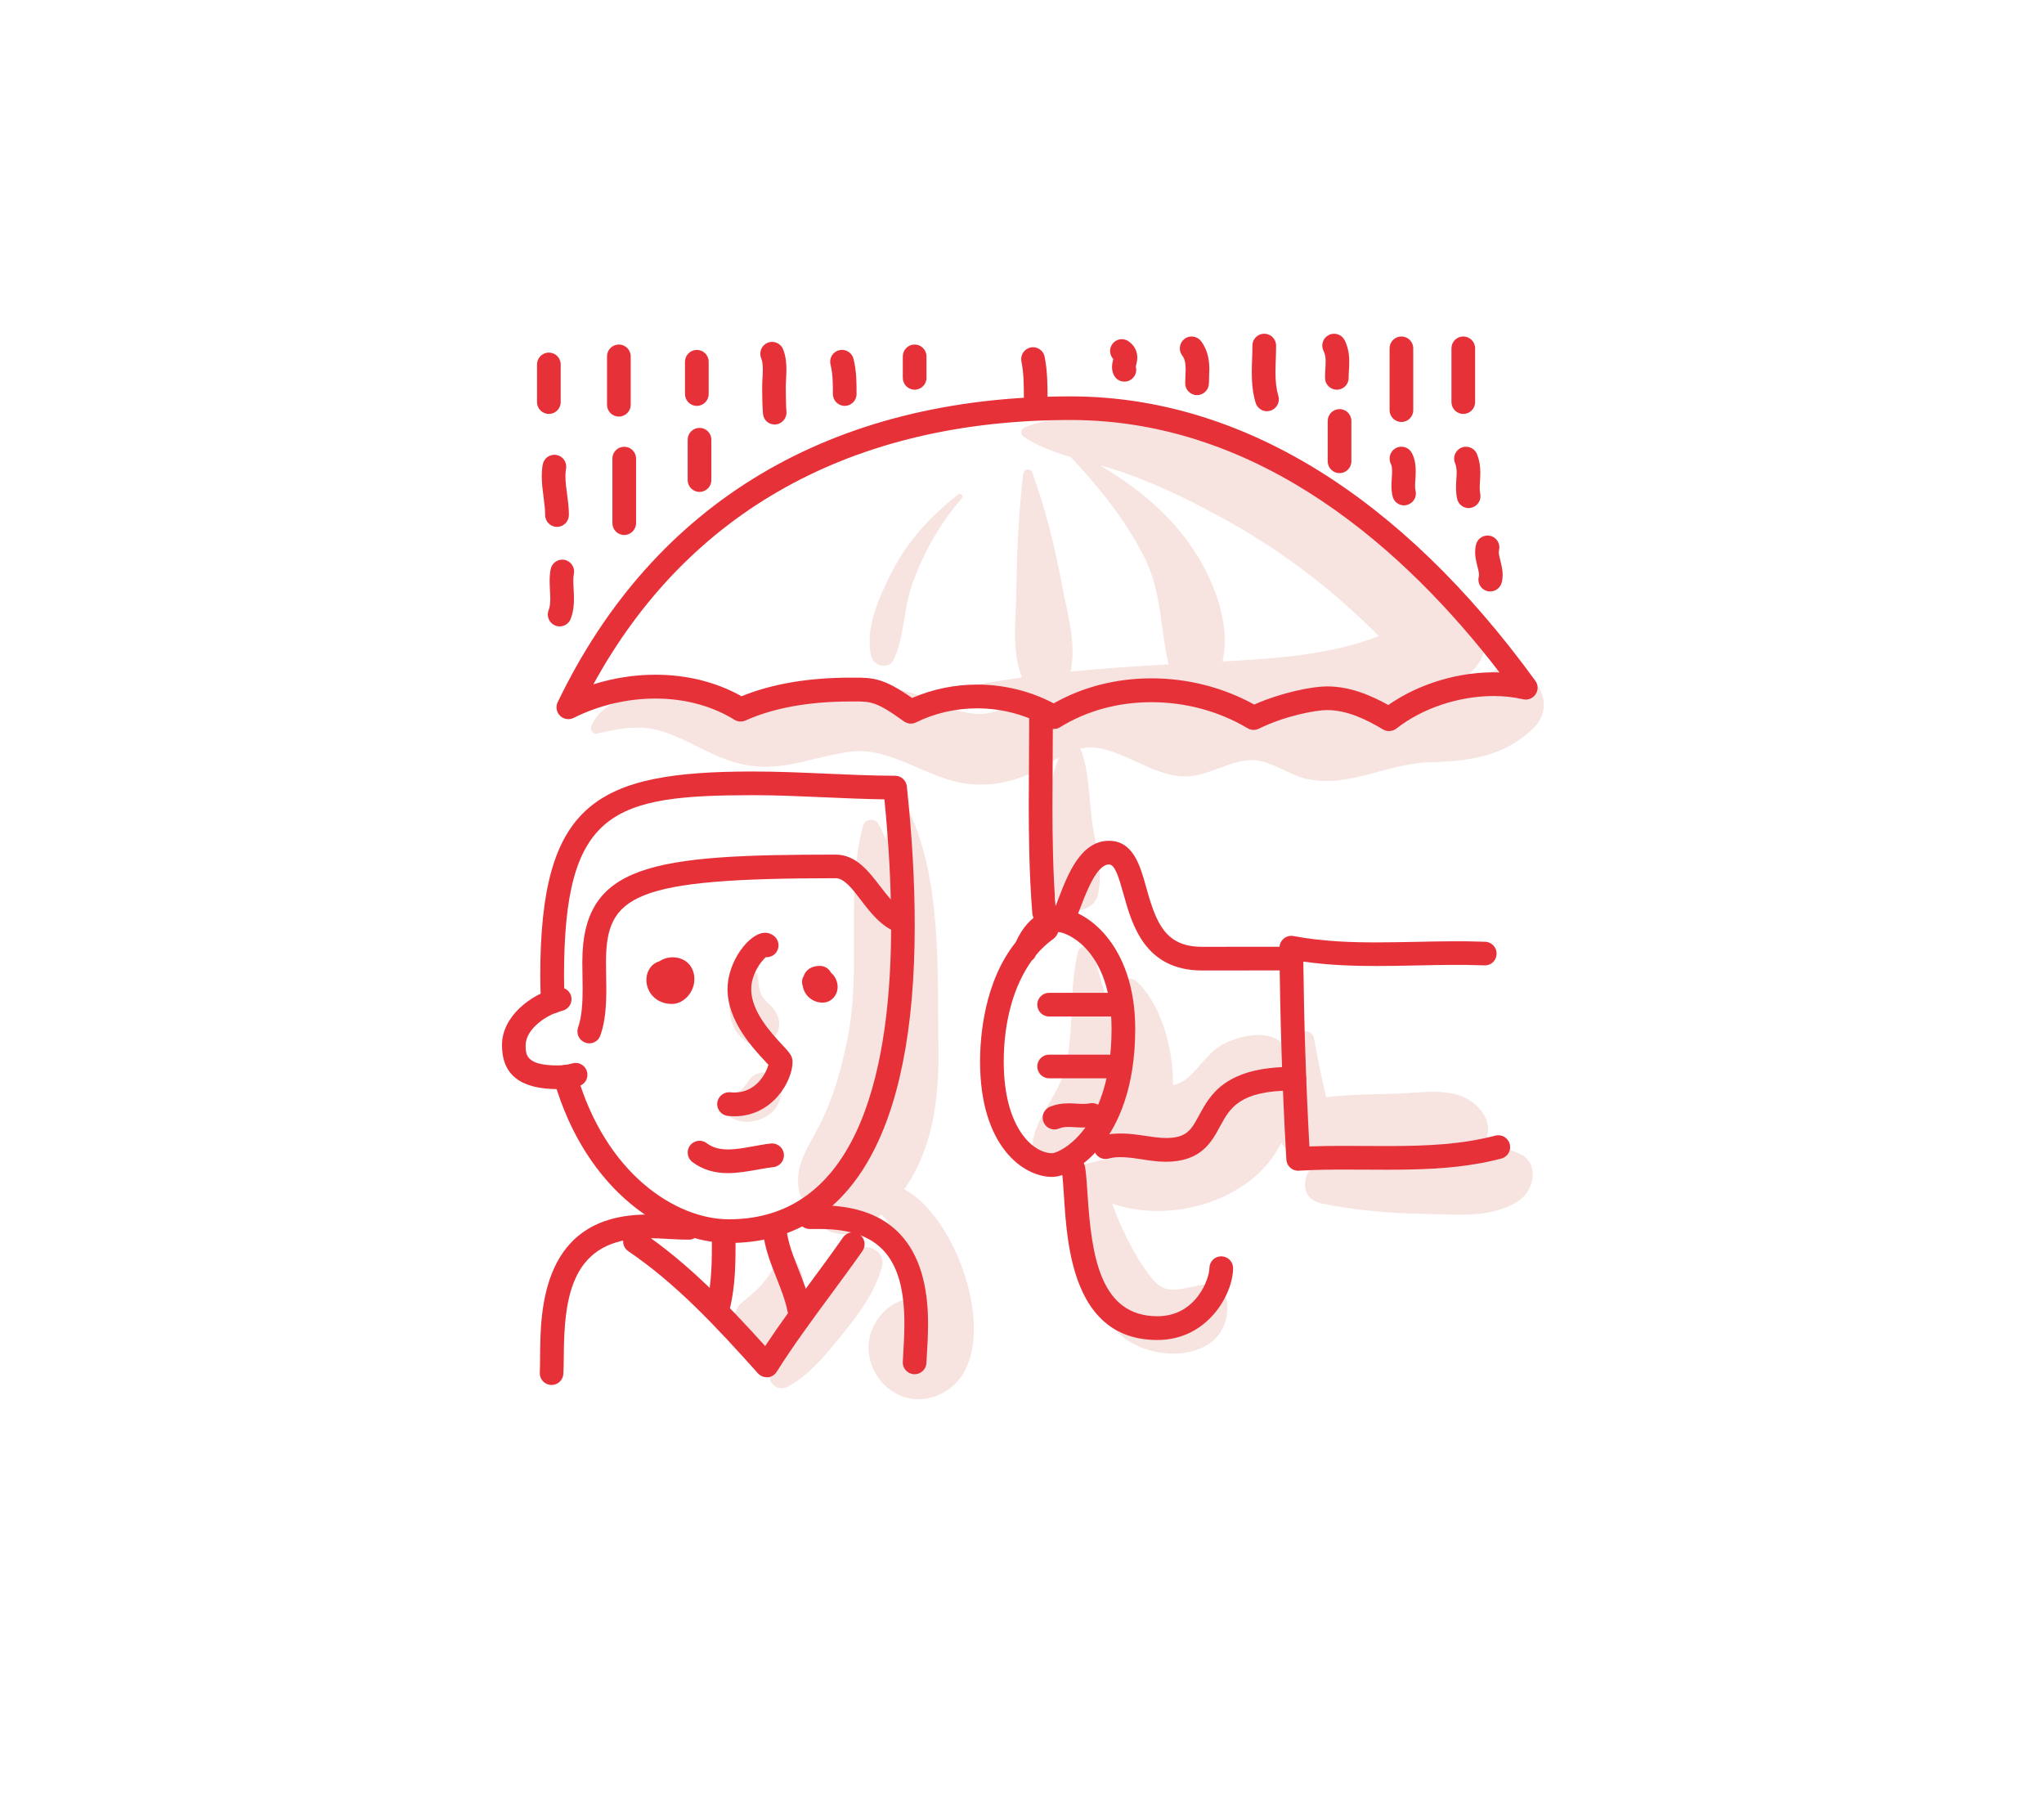 <svg width="680" height="600" viewBox="0 0 680 600" fill="none" xmlns="http://www.w3.org/2000/svg">
<path d="M493.135 225.575C489.486 228.936 484.077 230.065 478.17 230.485C480.008 229.513 481.819 228.411 483.605 227.255C492.584 224.131 499.042 211.66 490.641 202.209C470.898 180.023 446.533 163.037 419.045 151.905C405.208 146.286 390.585 142.873 375.83 140.799C364.645 139.224 351.15 137.412 340.596 142.348C339.336 142.926 339.624 144.685 340.596 145.315C345.217 148.387 350.651 150.356 356.244 152.036C365.59 161.986 374.307 172.803 380.555 185.038C386.646 196.931 385.833 208.851 388.799 220.981C377.878 221.611 366.982 222.32 356.112 223.396C358.239 213.839 354.957 203.679 353.198 194.122C350.862 181.494 347.79 169.338 343.458 157.261C342.854 155.554 340.596 155.948 340.386 157.681C338.889 170.519 338.312 183.253 338.128 196.17C337.997 206.278 336.448 216.045 339.966 225.339C334.19 226.153 328.44 227.072 322.664 228.201C321.876 228.358 321.903 229.618 322.664 229.776C328.125 230.984 333.612 231.981 339.099 232.9C334.426 235.499 329.963 237.941 324.266 237.416C317.046 236.76 310.246 232.638 303.367 230.511C290.029 226.389 279.265 228.174 266.61 233.399C250.254 240.173 237.625 232.506 221.164 231.509C212.132 230.957 200.895 232.165 196.773 241.328C196.143 242.746 197.193 244.373 198.821 243.98C207.144 242.011 213.839 240.803 222.188 243.875C229.329 246.526 235.788 250.753 243.086 253.142C258.13 258.078 268.159 252.092 282.678 250.044C296.409 248.102 308.985 259.549 322.69 260.809C329.385 261.413 335.45 260.31 341.646 257.79C345.19 256.346 348.682 253.956 352.253 251.987C349.522 258.63 349.05 265.955 348.604 273.122C348.052 281.918 347.16 291.264 351.518 299.193C354.537 304.707 363.936 303.761 365.302 297.382C367.034 289.4 364.514 281.76 363.385 273.779C362.282 265.85 362.44 257.474 359.762 249.861C359.657 249.546 359.499 249.283 359.315 249.021C359.42 248.994 359.525 248.942 359.63 248.942C371.077 246.448 382.866 258.997 395.415 258.21C402.688 257.763 409.409 252.801 416.498 252.801C422.353 252.801 428.26 257.369 433.826 258.84C447.925 262.568 461.078 253.983 475.23 253.563C488.383 253.169 499.961 251.882 509.886 242.457C521.096 231.824 504.346 215.205 493.135 225.575ZM406.705 220.009C409.619 206.829 403.371 191.759 395.836 181.074C387.907 169.81 377.536 161.75 366.037 154.793C368.557 155.502 371.051 156.237 373.44 157.051C386.095 161.461 398.041 167.447 409.724 174.011C427.84 184.198 444.17 196.931 458.742 211.581C442.306 217.883 424.821 219.038 406.705 220.009Z" fill="#F7E3E0"/>
<path d="M300.793 395.573C310.114 382.524 312.45 365.879 312.188 348.735C311.82 323.609 313.369 293.128 302.474 269.866C301.24 267.24 296.724 267.871 296.172 270.68C295.621 273.489 295.175 276.325 294.781 279.16C293.967 277.401 293.127 275.668 292.208 274.014C291.026 271.94 287.718 272.386 287.115 274.671C281.207 297.171 286.616 321.876 282.074 344.902C280.131 354.747 277.453 364.671 272.937 373.677C269.025 381.448 263.8 387.933 266.032 396.886C266.373 398.198 267.161 399.354 268.185 400.246C268.448 403.213 269.813 405.76 272.648 407.598C273.226 407.965 273.803 408.333 274.381 408.727C277.952 411.037 283.36 411.011 286.931 408.727C289.241 407.23 291.315 405.629 293.258 403.922C298.667 409.304 300.741 418.152 301.712 425.477C301.948 427.262 301.896 429.546 301.791 432.041C298.352 432.776 295.044 434.692 292.471 438.105C282.021 451.889 296.645 471.003 312.529 463.861C335.476 453.569 320.012 405.524 300.793 395.573Z" fill="#F7E3E0"/>
<path d="M263.197 417.234C261.779 415.606 259.469 416.709 258.812 418.389C256.345 424.795 252.406 428.838 247.077 432.986C243.033 436.137 243.768 443.094 247.077 446.403C250.831 450.157 256.712 449.868 260.493 446.403C268.369 439.209 270.364 425.53 263.197 417.234Z" fill="#F7E3E0"/>
<path d="M284.437 416.287C278.608 421.643 274.408 428.443 269.944 434.928C265.429 441.466 259.469 447.845 256.266 455.17C254.585 459.004 258.103 463.336 262.225 461.13C269.655 457.113 275.458 449.709 280.683 443.225C286.038 436.582 291.027 429.808 293.39 421.486C294.86 416.182 288.27 412.769 284.437 416.287Z" fill="#F7E3E0"/>
<path d="M505.606 383.785C501.405 381.842 497.309 381.186 493.213 381.107C495.865 377.247 495.681 373.073 492.583 369.24C485.809 360.812 473.942 363.49 464.281 363.779C456.641 364.015 448.817 364.015 441.177 364.934C439.575 358.37 438.315 351.675 437.081 345.138C436.556 342.329 431.883 342.303 431.384 345.138C430.412 350.599 429.415 356.165 428.233 361.652C427.813 360.917 427.262 360.287 426.658 359.736C428.154 357.557 429.152 355.115 428.837 352.332C427.551 341.042 412.901 343.668 406.022 347.842C401.086 350.862 398.25 356.559 393.682 359.578C392.737 360.182 391.529 360.628 390.216 360.943C390.427 347.606 385.438 332.877 378.061 326.419C375.829 324.449 372.258 325.762 372.18 328.86C371.97 336.08 372.783 342.959 372.101 350.021C370.841 338.784 366.377 328.02 363.804 316.731C363.227 314.131 359.184 314.158 358.58 316.731C355.534 329.569 357.503 342.959 354.326 355.692C351.806 365.748 341.015 374.832 344.008 385.413C344.56 387.329 346.161 389.167 348.183 389.587C356.059 391.267 361.757 386.699 365.642 380.346C366.272 382.525 367.795 384.362 369.685 385.491C365.59 385.99 361.573 386.778 357.713 388.458C356.112 389.167 356.007 391.609 357.162 392.711C358.475 393.945 359.919 395.074 361.415 396.072C358.291 412.114 360.26 431.805 372.363 443.593C382.944 453.885 408.674 453.255 408.359 434.246C408.306 430.676 405.155 426.869 401.296 427.184C397.857 427.473 394.417 428.785 391.004 428.943C386.541 429.153 384.598 427.131 381.894 423.508C376.905 416.761 372.967 408.517 369.974 400.325C390.138 407.335 417.206 398.986 426.264 380.03C427.445 382.183 429.441 383.916 431.883 384.52C434.35 385.124 436.845 385.596 439.365 385.938C433.327 388.694 431.436 398.592 439.654 400.273C450.891 402.557 462.443 403.581 473.916 403.738C484.602 403.896 496.574 405.445 505.606 399.118C510.489 395.652 512.169 386.83 505.606 383.785ZM379.951 384.441C380.87 383.864 381.71 383.207 382.498 382.472C384.02 382.84 385.569 383.155 387.092 383.339C384.756 383.837 382.366 384.179 379.951 384.441Z" fill="#F7E3E0"/>
<path d="M252.564 356.901C252.616 356.875 252.669 356.875 252.695 356.848C253.483 356.56 251.172 357.268 252.564 356.901Z" fill="#F7E3E0"/>
<path d="M258.76 359.107C257.237 357.033 255.137 356.245 252.642 356.901C252.039 357.111 251.461 357.295 251.015 357.558C249.991 358.162 249.361 358.976 248.757 359.921C248.599 360.183 248.494 360.315 248.442 360.367C248.337 360.498 248.206 360.63 248.1 360.761C247.05 362.126 246.788 362.494 247.287 361.785C247.024 361.995 246.762 362.336 246.499 362.625C246.499 362.625 246.158 362.809 245.895 362.94C245.711 362.993 245.002 363.281 244.53 363.491C244.53 363.465 243.663 363.439 243.637 363.439C240.067 363.124 239.279 367.508 241.038 369.74C243.663 373.074 248.1 373.783 252.012 372.602C254.48 371.867 257.053 370.344 258.392 368.086C260.046 365.355 260.781 361.785 258.76 359.107Z" fill="#F7E3E0"/>
<path d="M257.211 335.37C255.61 333.349 254.297 333.165 253.168 330.566C252.275 328.518 252.354 326.339 252.013 324.212C251.934 323.687 251.33 323.293 250.831 323.32C246.762 323.372 243.979 327.835 243.112 331.327C241.747 336.893 243.532 343.483 248.547 346.634C251.54 348.524 255.714 347.526 257.762 344.796C260.073 341.698 259.469 338.258 257.211 335.37Z" fill="#F7E3E0"/>
<path d="M318.646 164.561C309.667 171.65 302.08 179.736 296.855 189.949C292.628 198.245 287.482 209.194 289.924 218.514C290.764 221.665 295.752 222.662 297.275 219.485C300.977 211.767 300.504 202.682 303.419 194.491C307.147 184.015 312.608 174.196 319.933 165.821C320.72 164.928 319.565 163.826 318.646 164.561Z" fill="#F7E3E0"/>
<path d="M462.102 243.163C461.419 243.163 460.71 242.98 460.106 242.612C454.75 239.435 448.344 236.18 441.413 236.18C437.921 236.18 427.708 237.991 418.782 242.376C417.6 242.953 416.182 242.901 415.053 242.218C405.497 236.547 394.417 233.554 383.049 233.554C371.943 233.554 361.441 236.442 352.672 241.877C351.438 242.638 349.863 242.664 348.603 241.929C341.541 237.807 333.402 235.602 325.079 235.602C317.99 235.602 310.954 237.203 304.758 240.275C303.445 240.932 301.896 240.774 300.715 239.934C291.578 233.292 289.556 233.292 284.069 233.318H283.045C269.183 233.318 257.395 235.444 248.022 239.645C246.84 240.17 245.449 240.092 244.346 239.409C236.89 234.788 227.805 232.346 218.065 232.346C208.666 232.346 199.267 234.578 190.839 238.779C189.342 239.54 187.505 239.251 186.323 238.07C185.116 236.888 184.8 235.077 185.536 233.554C217.54 167.025 276.534 131.844 356.138 131.844C412.375 131.844 465.83 164.557 510.778 226.439C511.749 227.752 511.775 229.537 510.883 230.902C509.99 232.268 508.336 232.95 506.734 232.583C503.453 231.848 500.25 231.506 496.968 231.506C485.311 231.506 473.207 235.549 464.596 242.297C463.834 242.874 462.968 243.163 462.102 243.163ZM441.413 228.303C449.211 228.303 456.037 231.27 461.865 234.499C472.131 227.306 485.888 223.184 498.858 223.656C468.166 183.723 419.884 139.694 356.112 139.694C283.57 139.694 228.908 170.044 197.403 227.621C204.071 225.52 211.081 224.418 218.065 224.418C228.514 224.418 238.36 226.885 246.709 231.585C256.764 227.463 268.973 225.389 283.045 225.389H284.043C290.607 225.363 294.125 225.651 303.445 232.163C310.166 229.222 317.596 227.699 325.079 227.699C334.005 227.699 342.774 229.852 350.546 233.948C360.155 228.487 371.34 225.625 383.075 225.625C395.126 225.625 406.914 228.644 417.259 234.342C426.579 230.22 436.818 228.303 441.413 228.303Z" fill="#E73138"/>
<path d="M344.56 136.782C342.381 136.782 340.622 135.023 340.622 132.844C340.622 128.433 340.622 124.285 339.808 120.189C339.388 118.062 340.753 115.988 342.906 115.568C345.032 115.148 347.107 116.513 347.527 118.666C348.498 123.523 348.498 128.275 348.498 132.87C348.498 135.023 346.713 136.782 344.56 136.782Z" fill="#E73138"/>
<path d="M186.192 208.352C185.693 208.352 185.195 208.273 184.722 208.063C182.7 207.249 181.729 204.965 182.517 202.944C182.911 201.998 183.068 200.817 183.068 199.163C183.068 198.244 183.016 197.299 182.963 196.38C182.91 195.33 182.858 194.28 182.858 193.256C182.858 191.759 182.963 190.499 183.199 189.317C183.619 187.191 185.694 185.799 187.82 186.219C189.947 186.639 191.338 188.714 190.918 190.84C190.787 191.497 190.734 192.258 190.734 193.229C190.734 194.122 190.787 195.041 190.839 195.96C190.892 197.036 190.944 198.086 190.944 199.163C190.944 200.843 190.839 203.364 189.842 205.858C189.238 207.433 187.741 208.352 186.192 208.352Z" fill="#E73138"/>
<path d="M185.3 175.245C183.12 175.245 181.361 173.486 181.361 171.306C181.361 169.416 181.099 167.473 180.836 165.373C180.547 163.141 180.232 160.831 180.232 158.415C180.232 157.05 180.337 155.764 180.547 154.556C180.915 152.403 182.937 150.959 185.089 151.327C187.242 151.694 188.686 153.716 188.319 155.869C188.187 156.656 188.109 157.497 188.109 158.442C188.109 160.332 188.371 162.275 188.66 164.375C188.949 166.607 189.264 168.917 189.264 171.333C189.238 173.486 187.479 175.245 185.3 175.245Z" fill="#E73138"/>
<path d="M182.595 137.677C180.416 137.677 178.657 135.918 178.657 133.739V121.216C178.657 119.036 180.416 117.277 182.595 117.277C184.774 117.277 186.533 119.036 186.533 121.216V133.739C186.533 135.918 184.774 137.677 182.595 137.677Z" fill="#E73138"/>
<path d="M205.883 138.564C203.704 138.564 201.945 136.805 201.945 134.626V118.532C201.945 116.353 203.704 114.594 205.883 114.594C208.062 114.594 209.821 116.353 209.821 118.532V134.626C209.821 136.805 208.036 138.564 205.883 138.564Z" fill="#E73138"/>
<path d="M207.669 177.95C205.49 177.95 203.731 176.191 203.731 174.012V152.536C203.731 150.357 205.49 148.598 207.669 148.598C209.848 148.598 211.607 150.357 211.607 152.536V174.012C211.607 176.165 209.822 177.95 207.669 177.95Z" fill="#E73138"/>
<path d="M231.822 134.999C229.643 134.999 227.884 133.24 227.884 131.061V120.323C227.884 118.144 229.643 116.385 231.822 116.385C234.002 116.385 235.761 118.144 235.761 120.323V131.061C235.761 133.24 234.002 134.999 231.822 134.999Z" fill="#E73138"/>
<path d="M232.716 163.613C230.537 163.613 228.778 161.854 228.778 159.675V146.259C228.778 144.079 230.537 142.32 232.716 142.32C234.895 142.32 236.654 144.079 236.654 146.259V159.675C236.654 161.854 234.895 163.613 232.716 163.613Z" fill="#E73138"/>
<path d="M257.71 141.191C255.873 141.191 254.271 139.957 253.903 138.093C253.562 136.439 253.562 128.878 253.562 128.799C253.562 127.775 253.615 126.725 253.667 125.675C253.72 124.756 253.772 123.811 253.772 122.892C253.772 121.238 253.615 120.082 253.221 119.111C252.407 117.089 253.405 114.805 255.4 113.991C257.422 113.177 259.706 114.175 260.519 116.17C261.517 118.665 261.622 121.185 261.622 122.865C261.622 123.916 261.57 124.992 261.517 126.068C261.465 126.987 261.412 127.906 261.412 128.799C261.412 130.663 261.491 135.756 261.622 136.649C261.911 138.749 260.467 140.771 258.367 141.139C258.183 141.165 257.947 141.191 257.71 141.191Z" fill="#E73138"/>
<path d="M281.024 134.996C278.845 134.996 277.086 133.237 277.086 131.058C277.086 127.618 277.086 124.389 276.299 121.265C275.773 119.164 277.06 117.012 279.16 116.487C281.287 115.961 283.414 117.248 283.939 119.348C284.963 123.391 284.963 127.277 284.963 131.032C284.963 133.237 283.204 134.996 281.024 134.996Z" fill="#E73138"/>
<path d="M304.285 129.611C302.106 129.611 300.347 127.852 300.347 125.673V118.532C300.347 116.353 302.106 114.594 304.285 114.594C306.464 114.594 308.224 116.353 308.224 118.532V125.699C308.224 127.852 306.464 129.611 304.285 129.611Z" fill="#E73138"/>
<path d="M374.07 126.934C372.626 126.934 371.235 126.147 370.552 124.755C370.158 123.941 369.948 123.049 369.948 122.103C369.948 121.158 370.158 120.318 370.316 119.635C370.342 119.583 370.342 119.504 370.368 119.452C369.16 118.113 368.924 116.065 369.974 114.542C371.182 112.757 373.571 112.258 375.357 113.466C377.273 114.752 378.349 116.669 378.349 118.9C378.349 119.924 378.14 120.791 377.956 121.5C377.93 121.631 377.877 121.788 377.851 121.92C378.376 123.705 377.536 125.674 375.829 126.514C375.278 126.803 374.674 126.934 374.07 126.934Z" fill="#E73138"/>
<path d="M398.225 131.427C396.046 131.427 394.287 129.668 394.287 127.488C394.287 126.727 394.313 125.939 394.366 125.125C394.392 124.39 394.444 123.629 394.444 122.868C394.444 120.636 394.103 119.297 393.289 118.221C391.976 116.488 392.344 114.02 394.077 112.707C395.81 111.394 398.277 111.762 399.59 113.495C402.032 116.75 402.321 120.4 402.321 122.868C402.321 123.76 402.294 124.627 402.242 125.493C402.216 126.176 402.189 126.858 402.189 127.488C402.163 129.641 400.404 131.427 398.225 131.427Z" fill="#E73138"/>
<path d="M421.485 136.782C419.779 136.782 418.204 135.653 417.705 133.92C416.812 130.848 416.444 127.75 416.444 123.891C416.444 122.421 416.497 120.95 416.549 119.428C416.602 117.957 416.654 116.487 416.654 114.938C416.654 112.759 418.413 111 420.593 111C422.772 111 424.531 112.759 424.531 114.938C424.531 116.592 424.478 118.168 424.426 119.717C424.373 121.108 424.321 122.5 424.321 123.865C424.321 126.963 424.61 129.378 425.292 131.741C425.896 133.842 424.688 136.021 422.588 136.598C422.22 136.73 421.853 136.782 421.485 136.782Z" fill="#E73138"/>
<path d="M444.747 129.616C442.568 129.616 440.809 127.857 440.809 125.678C440.809 124.707 440.861 123.735 440.914 122.738C440.966 121.924 441.019 121.11 441.019 120.296C441.019 118.747 440.809 117.671 440.31 116.699C439.339 114.756 440.126 112.393 442.069 111.422C444.012 110.45 446.375 111.238 447.346 113.181C448.712 115.938 448.869 118.563 448.869 120.322C448.869 121.294 448.817 122.265 448.764 123.263C448.712 124.077 448.659 124.891 448.659 125.704C448.685 127.857 446.926 129.616 444.747 129.616Z" fill="#E73138"/>
<path d="M445.64 157.369C443.461 157.369 441.702 155.61 441.702 153.43V140.014C441.702 137.835 443.461 136.076 445.64 136.076C447.819 136.076 449.578 137.835 449.578 140.014V153.43C449.578 155.61 447.819 157.369 445.64 157.369Z" fill="#E73138"/>
<path d="M466.224 140.352C464.045 140.352 462.286 138.593 462.286 136.414V115.856C462.286 113.677 464.045 111.918 466.224 111.918C468.403 111.918 470.163 113.677 470.163 115.856V136.44C470.163 138.593 468.403 140.352 466.224 140.352Z" fill="#E73138"/>
<path d="M467.117 168.106C465.358 168.106 463.756 166.924 463.31 165.139C463.047 164.089 462.916 162.96 462.916 161.621C462.916 160.754 462.969 159.862 463.021 158.969C463.074 158.234 463.126 157.499 463.126 156.764C463.126 155.635 462.995 154.847 462.706 154.269C461.735 152.327 462.522 149.964 464.465 148.992C466.408 148.021 468.771 148.808 469.742 150.751C470.871 152.983 470.976 155.241 470.976 156.764C470.976 157.656 470.924 158.575 470.871 159.468C470.819 160.177 470.766 160.912 470.766 161.594C470.766 162.251 470.819 162.776 470.924 163.17C471.449 165.27 470.189 167.423 468.062 167.948C467.773 168.053 467.458 168.106 467.117 168.106Z" fill="#E73138"/>
<path d="M486.807 137.674C484.628 137.674 482.869 135.915 482.869 133.736V115.856C482.869 113.677 484.628 111.918 486.807 111.918C488.986 111.918 490.746 113.677 490.746 115.856V133.762C490.746 135.915 488.986 137.674 486.807 137.674Z" fill="#E73138"/>
<path d="M488.593 168.998C486.755 168.998 485.101 167.712 484.733 165.821C484.497 164.666 484.392 163.459 484.392 162.12C484.392 161.201 484.444 160.282 484.497 159.389C484.549 158.654 484.602 157.945 484.602 157.21C484.602 155.923 484.444 154.952 484.05 153.981C483.237 151.959 484.234 149.675 486.256 148.861C488.278 148.073 490.562 149.045 491.376 151.066C492.137 152.983 492.478 154.926 492.478 157.21C492.478 158.103 492.426 158.995 492.373 159.888C492.321 160.623 492.268 161.358 492.268 162.12C492.268 162.933 492.321 163.616 492.452 164.272C492.872 166.399 491.507 168.473 489.354 168.893C489.118 168.972 488.855 168.998 488.593 168.998Z" fill="#E73138"/>
<path d="M495.76 196.72C495.445 196.72 495.13 196.694 494.815 196.615C492.715 196.09 491.428 193.963 491.953 191.836C492.006 191.653 492.032 191.443 492.032 191.206C492.032 190.419 491.77 189.421 491.507 188.371C491.166 186.953 490.746 185.378 490.746 183.619C490.746 182.752 490.851 181.886 491.061 181.098C491.586 178.998 493.712 177.711 495.839 178.237C497.939 178.762 499.226 180.888 498.701 183.015C498.648 183.199 498.622 183.409 498.622 183.645C498.622 184.433 498.885 185.43 499.147 186.48C499.488 187.898 499.909 189.474 499.909 191.233C499.909 192.099 499.804 192.939 499.594 193.753C499.121 195.538 497.519 196.72 495.76 196.72Z" fill="#E73138"/>
<path d="M242.482 413.43C221.951 413.43 194.962 396.496 184.276 359.267C183.672 357.166 184.88 354.987 186.98 354.384C189.054 353.78 191.26 354.987 191.864 357.088C201.42 390.379 224.813 405.554 242.509 405.554C287.089 405.554 296.462 352.467 296.462 307.939C296.462 294.838 295.727 281.028 294.23 265.879C287.588 265.774 280.893 265.485 274.408 265.197C266.584 264.855 258.524 264.488 250.648 264.488C203.967 264.488 187.637 269.424 187.637 324.716C187.637 327.473 187.715 330.203 187.873 332.855C188.004 335.034 186.35 336.898 184.171 337.029C181.939 337.16 180.128 335.506 179.996 333.327C179.839 330.544 179.734 327.656 179.734 324.716C179.734 266.903 198.322 256.611 250.621 256.611C258.655 256.611 266.82 256.979 274.723 257.32C282.311 257.662 290.134 258.003 297.775 258.029C299.796 258.029 301.477 259.552 301.687 261.547C303.472 278.376 304.312 293.552 304.312 307.939C304.312 376.936 282.941 413.43 242.482 413.43Z" fill="#E73138"/>
<path d="M196.038 347.029C195.618 347.029 195.171 346.95 194.725 346.792C192.677 346.057 191.601 343.826 192.31 341.778C193.649 337.971 193.833 333.061 193.833 328.782C193.833 327.338 193.806 325.894 193.78 324.45C193.754 322.953 193.728 321.483 193.728 320.013C193.728 287.326 216.832 284.254 278.005 284.254C284.726 284.254 288.953 289.767 292.681 294.624C295.307 298.038 298.011 301.582 301.109 302.711C303.157 303.446 304.207 305.704 303.472 307.752C302.737 309.8 300.479 310.85 298.431 310.115C293.154 308.198 289.583 303.525 286.433 299.403C283.571 295.648 280.84 292.104 278.005 292.104C210.583 292.104 201.604 297.723 201.604 319.986C201.604 321.43 201.63 322.874 201.656 324.318C201.683 325.815 201.709 327.285 201.709 328.755C201.709 333.98 201.473 339.467 199.74 344.377C199.162 346.031 197.666 347.029 196.038 347.029Z" fill="#E73138"/>
<path d="M185.615 362.255C173.091 362.255 167 357.477 167 347.605C167 338.179 176.399 330.749 185.247 328.518C187.347 327.993 189.5 329.279 190.025 331.38C190.55 333.48 189.264 335.633 187.164 336.158C181.23 337.628 174.876 342.59 174.876 347.605C174.876 350.782 174.876 354.379 185.615 354.379C187.242 354.379 188.818 354.142 190.419 353.696C192.493 353.092 194.699 354.3 195.276 356.4C195.88 358.501 194.672 360.68 192.572 361.257C190.288 361.94 187.951 362.255 185.615 362.255Z" fill="#E73138"/>
<path d="M223.552 333.929C221.058 333.929 218.8 333.036 217.224 331.382C215.833 329.938 215.045 327.943 215.045 325.947C215.045 322.875 216.831 320.46 219.404 319.725C220.664 318.885 222.187 318.412 223.762 318.412C228.041 318.412 231.008 321.405 231.008 325.685C231.034 329.99 227.464 333.929 223.552 333.929Z" fill="#E73138"/>
<path d="M273.647 333.482C270.312 333.482 267.53 331.066 267.057 327.916C266.663 326.839 266.768 325.658 267.372 324.66C267.95 323.032 269.367 321.273 272.833 321.273C274.382 321.273 275.773 322.192 276.43 323.505C276.614 323.663 276.797 323.82 276.955 324.004C278.031 325.133 278.661 326.682 278.661 328.231C278.661 331.171 276.456 333.482 273.647 333.482Z" fill="#E73138"/>
<path d="M244.32 371.29C243.585 371.29 242.85 371.237 242.114 371.159C239.962 370.922 238.386 368.98 238.623 366.8C238.859 364.648 240.828 363.099 242.981 363.309C243.427 363.361 243.873 363.387 244.32 363.387C251.592 363.387 254.9 356.955 255.636 354.146C255.32 353.778 254.927 353.358 254.559 352.991C250.49 348.632 242.036 339.601 242.036 329.02C242.036 319.7 249.308 310.248 254.533 310.248C255.767 310.248 256.948 310.747 257.841 311.64C259.39 313.162 259.39 315.656 257.867 317.206C257.027 318.046 255.924 318.439 254.795 318.361C253.089 319.778 249.912 324.163 249.912 329.02C249.912 336.503 256.686 343.723 260.309 347.608C262.541 349.998 263.669 351.205 263.669 353.148C263.696 359.502 257.053 371.29 244.32 371.29Z" fill="#E73138"/>
<path d="M242.193 390.194C237.52 390.194 233.66 388.986 230.352 386.518C228.619 385.205 228.252 382.737 229.564 381.004C230.877 379.272 233.345 378.904 235.078 380.217C236.995 381.661 239.252 382.317 242.193 382.317C244.818 382.317 247.628 381.818 250.594 381.267C252.511 380.926 254.48 380.558 256.423 380.348C258.576 380.086 260.545 381.661 260.781 383.84C261.018 385.993 259.468 387.962 257.289 388.198C255.609 388.382 253.85 388.697 251.986 389.038C248.835 389.59 245.527 390.194 242.193 390.194Z" fill="#E73138"/>
<path d="M183.514 460.658C183.435 460.658 183.356 460.658 183.277 460.658C181.098 460.527 179.444 458.663 179.576 456.484C179.654 455.014 179.681 453.228 179.681 451.233C179.786 435.9 180.022 403.975 215.466 403.975C217.802 403.975 220.086 404.106 222.318 404.211C224.523 404.342 226.808 404.447 229.144 404.447C231.324 404.447 233.083 406.206 233.083 408.385C233.083 410.565 231.324 412.324 229.144 412.324C226.624 412.324 224.208 412.192 221.898 412.061C219.693 411.93 217.592 411.825 215.466 411.825C189.972 411.825 187.688 431.306 187.557 451.259C187.531 453.412 187.531 455.329 187.426 456.904C187.321 459.057 185.562 460.658 183.514 460.658Z" fill="#E73138"/>
<path d="M304.286 457.087C304.207 457.087 304.128 457.087 304.05 457.087C301.87 456.956 300.217 455.092 300.348 452.939L300.426 451.547C300.637 447.819 300.873 443.96 300.873 440.232C300.873 418.178 292.471 408.779 272.754 408.779H269.367C267.188 408.779 265.429 407.02 265.429 404.841C265.429 402.661 267.188 400.902 269.367 400.902H272.754C296.646 400.902 308.749 414.135 308.749 440.232C308.749 444.196 308.513 448.161 308.277 451.994L308.198 453.385C308.093 455.459 306.36 457.087 304.286 457.087Z" fill="#E73138"/>
<path d="M255.084 458.087C253.982 458.087 252.905 457.614 252.144 456.774C237.993 440.995 224.996 427.028 209.007 416.158C207.222 414.924 206.75 412.483 207.984 410.697C209.218 408.912 211.659 408.439 213.444 409.673C228.83 420.149 241.353 433.119 254.559 447.716C259.469 440.286 264.772 433.119 269.918 426.135C273.436 421.383 277.059 416.447 280.472 411.564C281.706 409.778 284.174 409.358 285.96 410.592C287.745 411.853 288.165 414.294 286.931 416.08C283.466 421.042 279.79 426.004 276.246 430.808C270.181 439.052 263.879 447.559 258.392 456.275C257.736 457.326 256.633 458.008 255.399 458.113C255.321 458.087 255.189 458.087 255.084 458.087Z" fill="#E73138"/>
<path d="M238.99 438.293C238.675 438.293 238.36 438.267 238.018 438.162C235.918 437.637 234.631 435.484 235.156 433.383C236.837 426.689 236.837 418.865 236.837 411.96C236.837 409.781 238.596 408.021 240.775 408.021C242.954 408.021 244.713 409.781 244.713 411.96C244.713 419.311 244.713 427.66 242.796 435.274C242.35 437.112 240.749 438.293 238.99 438.293Z" fill="#E73138"/>
<path d="M265.822 439.21C263.984 439.21 262.33 437.923 261.963 436.033C261.227 432.357 259.81 428.813 258.313 425.032C256.397 420.175 254.401 415.187 253.85 409.7C253.64 407.547 255.215 405.604 257.368 405.394C259.547 405.184 261.464 406.759 261.674 408.912C262.12 413.296 263.827 417.576 265.612 422.118C267.161 426.056 268.789 430.099 269.655 434.484C270.075 436.611 268.71 438.685 266.557 439.131C266.321 439.183 266.058 439.21 265.822 439.21Z" fill="#E73138"/>
<path d="M350.021 391.453C340.386 391.453 326.051 381.24 326.051 353.121C326.051 344.851 327.364 326.63 337.892 313.424C342.617 302.975 349.864 302.135 352.043 302.135C360.969 302.135 377.667 313.897 377.667 342.226C377.667 362.232 371.76 374.072 366.798 380.505C361.022 388.014 354.038 391.453 350.021 391.453ZM343.3 319.437C337.34 327.654 333.927 339.548 333.927 353.121C333.927 375.306 343.799 383.577 350.021 383.577C352.62 383.498 369.791 375.359 369.791 342.226C369.791 315.971 354.8 310.011 352.043 310.011C351.728 310.904 351.203 311.744 350.389 312.322C348.288 313.818 346.346 315.63 344.613 317.73C344.35 318.439 343.878 319.016 343.3 319.437Z" fill="#E73138"/>
<path d="M369.607 338.103H349.024C346.845 338.103 345.085 336.344 345.085 334.165C345.085 331.986 346.845 330.227 349.024 330.227H369.607C371.786 330.227 373.546 331.986 373.546 334.165C373.546 336.318 371.786 338.103 369.607 338.103Z" fill="#E73138"/>
<path d="M368.715 358.66H349.024C346.845 358.66 345.085 356.901 345.085 354.721C345.085 352.542 346.845 350.783 349.024 350.783H368.715C370.894 350.783 372.653 352.542 372.653 354.721C372.653 356.901 370.894 358.66 368.715 358.66Z" fill="#E73138"/>
<path d="M350.808 375.672C349.259 375.672 347.763 374.727 347.159 373.204C346.345 371.183 347.343 368.899 349.364 368.085C351.255 367.323 353.224 366.982 355.508 366.982C356.401 366.982 357.293 367.035 358.186 367.087C359.709 367.192 361.31 367.245 362.57 366.982C364.671 366.562 366.771 367.927 367.191 370.08C367.611 372.207 366.246 374.281 364.093 374.701C362.124 375.095 359.84 375.069 357.661 374.937C356.926 374.885 356.217 374.832 355.482 374.832C354.195 374.832 353.224 374.99 352.252 375.384C351.806 375.567 351.307 375.672 350.808 375.672Z" fill="#E73138"/>
<path d="M399.931 322.796C380.818 322.796 376.565 307.464 373.755 297.329C372.101 291.422 370.894 287.537 368.925 287.537C364.96 287.537 361.547 296.384 359.709 301.163C359.053 302.895 358.475 304.392 357.898 305.521C356.926 307.464 354.563 308.251 352.62 307.28C350.678 306.309 349.89 303.946 350.861 302.003C351.255 301.189 351.807 299.797 352.358 298.327C355.22 290.897 359.552 279.66 368.925 279.66C377.011 279.66 379.321 287.93 381.343 295.229C384.651 307.122 387.723 314.92 399.931 314.92L428.654 314.894C430.833 314.894 432.592 316.653 432.592 318.832C432.592 321.011 430.833 322.77 428.654 322.77L399.931 322.796Z" fill="#E73138"/>
<path d="M387.828 386.414C385.045 386.414 382.314 385.993 379.689 385.573C375.62 384.943 371.76 384.497 368.925 385.337C366.851 385.967 364.645 384.786 364.015 382.685C363.385 380.611 364.566 378.406 366.667 377.776C370.894 376.516 376.171 377.041 380.897 377.776C383.338 378.143 385.649 378.511 387.828 378.511C394.812 378.511 396.282 375.833 398.907 370.976C402.583 364.176 407.624 354.855 429.967 354.855H430.623C432.802 354.855 434.561 356.641 434.535 358.82C434.535 360.999 432.75 362.732 430.597 362.732C430.571 362.732 429.967 362.732 429.967 362.732C412.324 362.732 409.173 368.56 405.839 374.73C403.029 379.929 399.511 386.414 387.828 386.414Z" fill="#E73138"/>
<path d="M431.883 389.405C430.912 389.405 429.993 389.064 429.258 388.408C428.47 387.699 427.997 386.727 427.945 385.677C426.58 361.759 425.844 338.734 425.661 315.236C425.661 314.055 426.159 312.952 427.078 312.191C427.971 311.429 429.179 311.114 430.334 311.35C440.258 313.215 450.261 313.451 457.849 313.451C462.312 313.451 466.775 313.346 471.239 313.267C478.852 313.11 486.493 312.952 494.106 313.241C496.286 313.32 497.966 315.157 497.887 317.31C497.808 319.489 496.102 321.196 493.818 321.091C486.335 320.802 478.852 320.96 471.396 321.117C466.854 321.222 462.338 321.301 457.849 321.301C451.101 321.301 442.516 321.117 433.59 319.831C433.826 340.309 434.482 360.499 435.611 381.319C439.838 381.161 443.829 381.135 447.032 381.135C449.5 381.135 451.968 381.161 454.436 381.161C456.877 381.188 459.345 381.188 461.787 381.188C475.229 381.188 486.414 380.61 497.467 377.722C499.567 377.171 501.72 378.431 502.272 380.558C502.823 382.658 501.563 384.811 499.436 385.362C487.569 388.434 475.807 389.064 461.761 389.064C459.293 389.064 456.825 389.038 454.357 389.038C451.915 389.012 449.474 389.012 447.032 389.012C442.962 389.012 437.58 389.064 432.146 389.379C432.041 389.405 431.962 389.405 431.883 389.405Z" fill="#E73138"/>
<path d="M347.343 307.435C345.321 307.435 343.589 305.86 343.431 303.812C342.381 290.659 342.25 277.663 342.25 267.817C342.25 262.619 342.302 257.447 342.328 252.248C342.381 247.05 342.407 241.851 342.407 236.653C342.407 234.474 344.166 232.715 346.345 232.715C348.524 232.715 350.283 234.474 350.283 236.653C350.283 241.878 350.231 247.102 350.205 252.301C350.152 257.473 350.126 262.645 350.126 267.817C350.126 277.531 350.257 290.317 351.281 303.182C351.465 305.361 349.837 307.252 347.658 307.409C347.553 307.435 347.448 307.435 347.343 307.435Z" fill="#E73138"/>
<path d="M385.07 445.696C357.031 445.696 355.009 414.558 353.959 397.807C353.749 394.368 353.539 391.401 353.197 389.38C352.83 387.227 354.3 385.205 356.427 384.838C358.58 384.47 360.601 385.94 360.969 388.067C361.363 390.482 361.573 393.633 361.809 397.282C363.122 417.787 366.01 437.793 385.07 437.793C398.04 437.793 402.346 425.191 402.346 421.804C402.346 419.625 404.105 417.866 406.284 417.866C408.463 417.866 410.222 419.625 410.222 421.804C410.222 430.389 401.821 445.696 385.07 445.696Z" fill="#E73138"/>
</svg>
